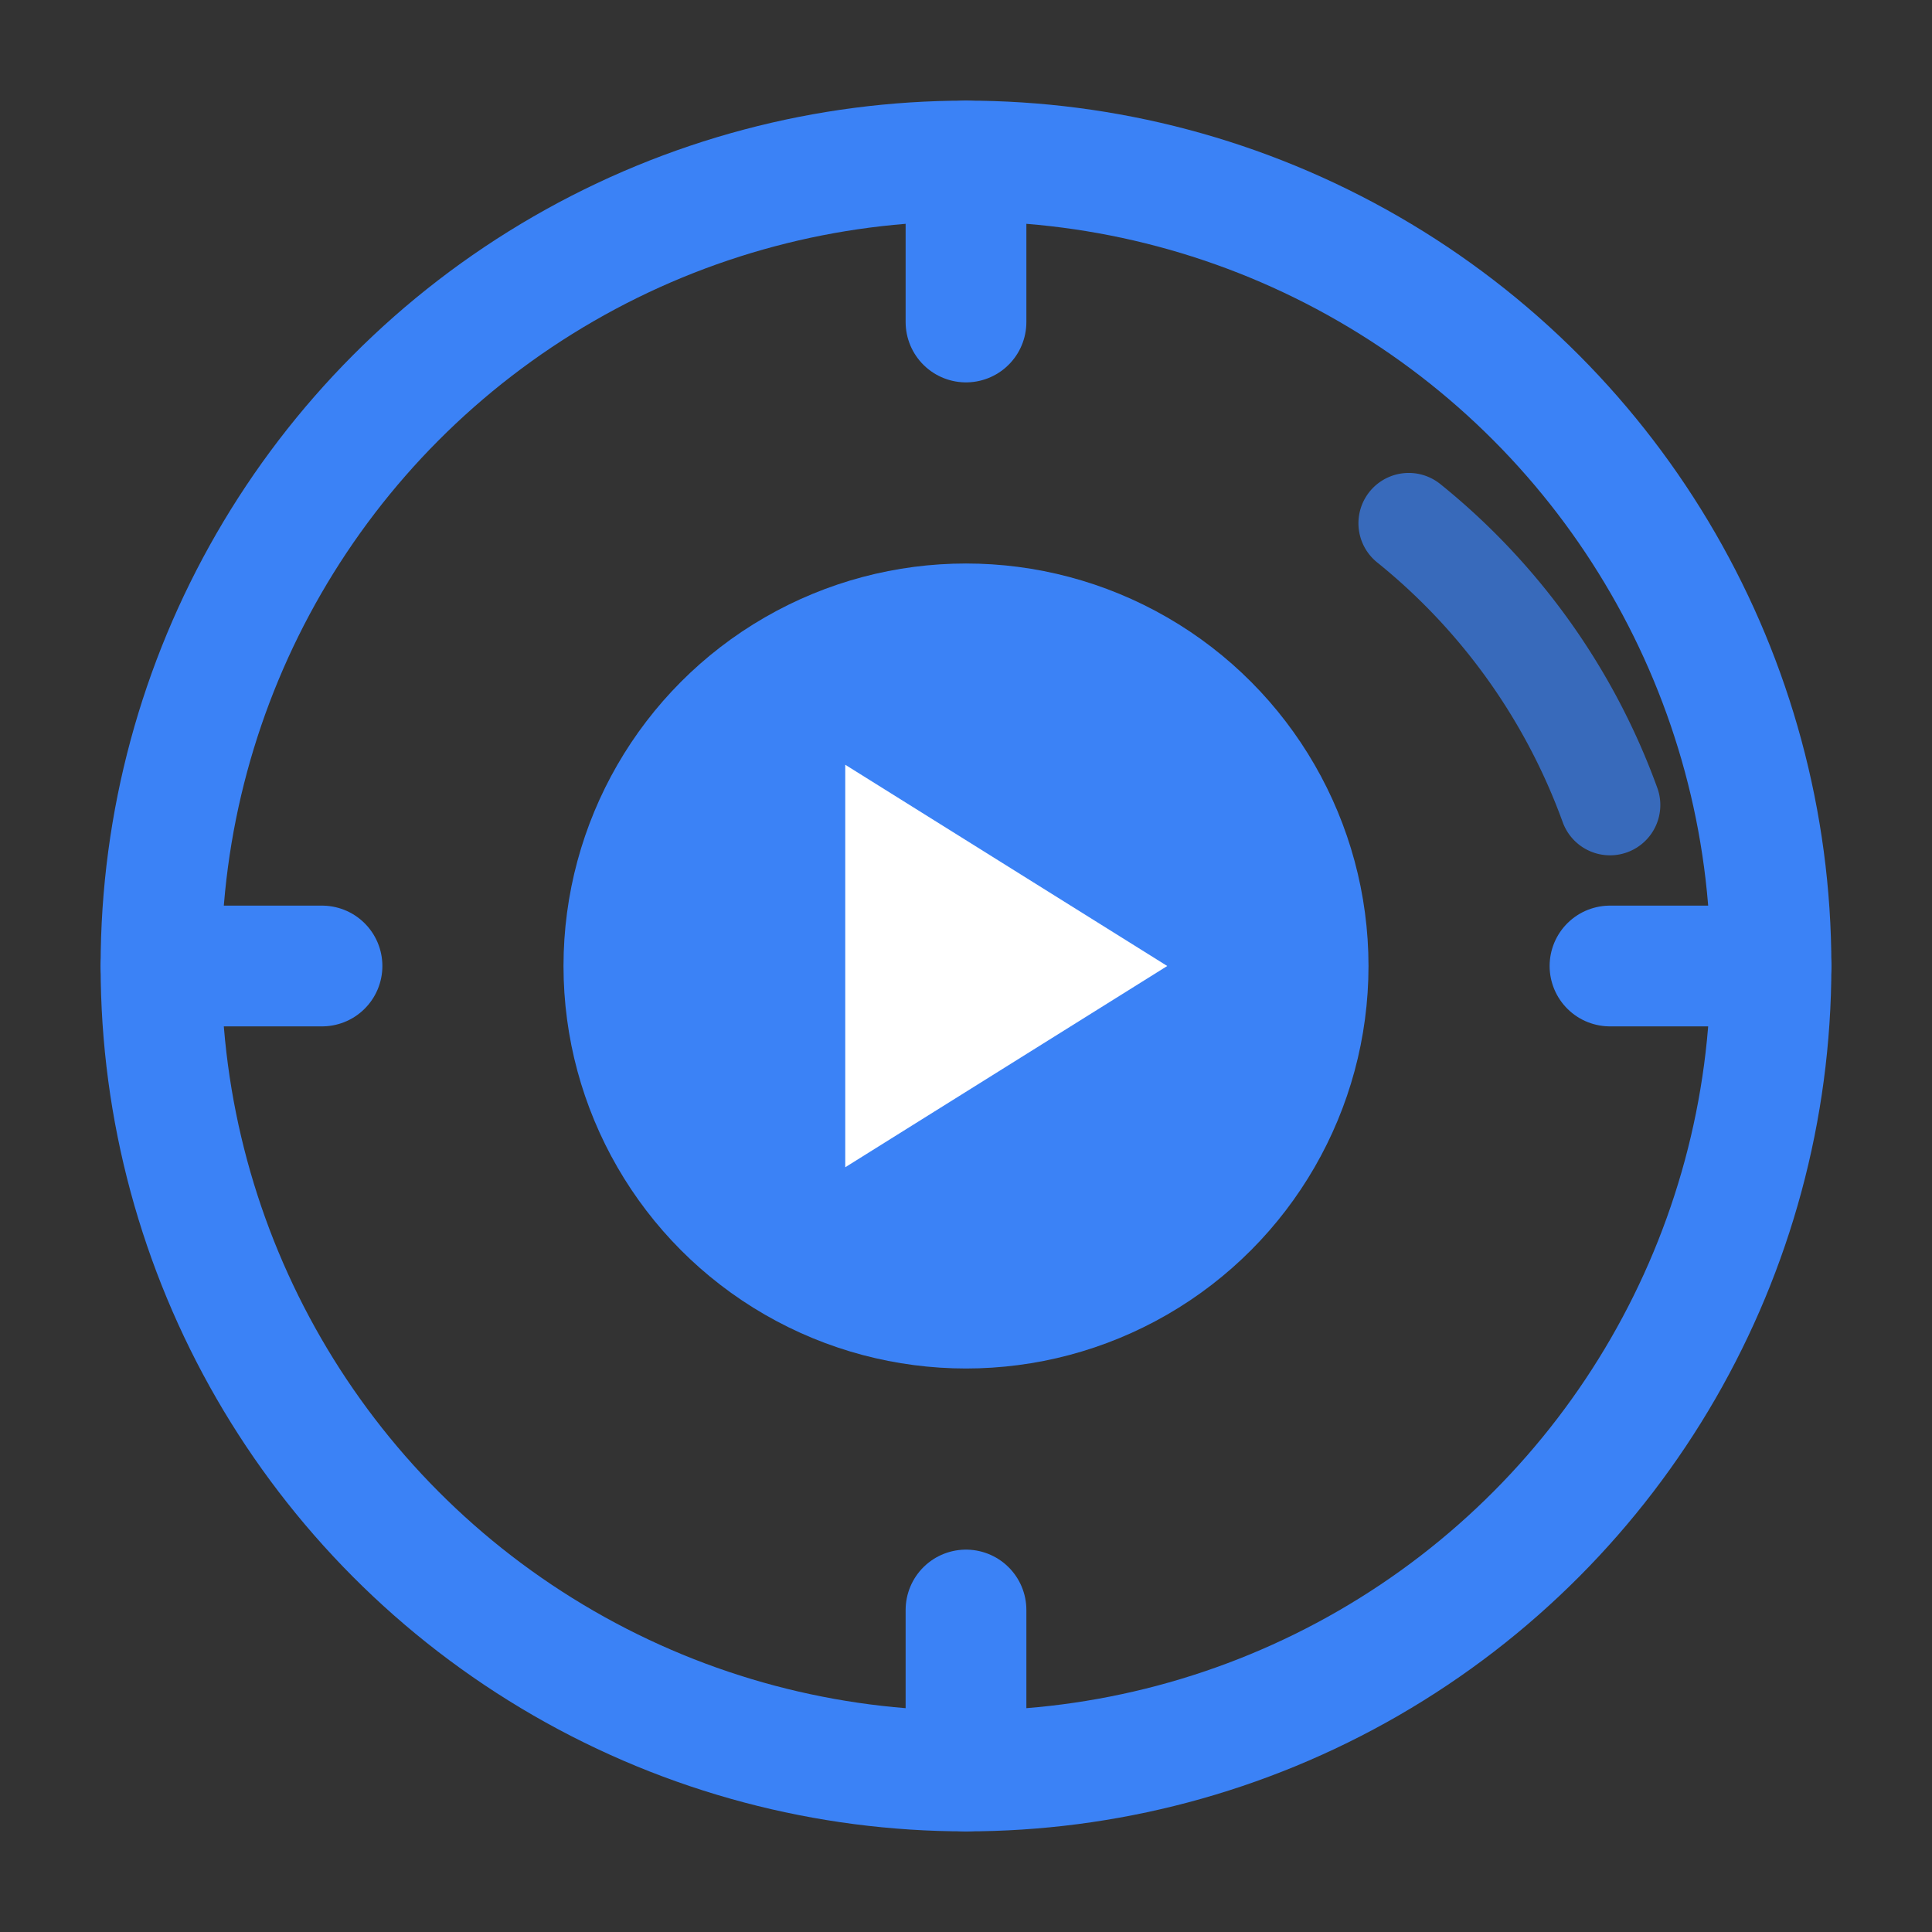 <svg width="32" height="32" viewBox="0 0 48 48" fill="none" xmlns="http://www.w3.org/2000/svg">
  <rect x="0" y="0" width="48" height="48" fill="#333333" stroke="none"/>
  <!-- Outer camera lens ring -->
  <circle cx="24" cy="24" r="20" stroke="#3B82F6" stroke-width="3" fill="none"/>
  
  <!-- Aperture notches -->
  <path d="M24 4 L24 8" stroke="#3B82F6" stroke-width="3" stroke-linecap="round"/>
  <path d="M24 40 L24 44" stroke="#3B82F6" stroke-width="3" stroke-linecap="round"/>
  <path d="M4 24 L8 24" stroke="#3B82F6" stroke-width="3" stroke-linecap="round"/>
  <path d="M40 24 L44 24" stroke="#3B82F6" stroke-width="3" stroke-linecap="round"/>
  
  <!-- Inner AI eye/pupil -->
  <circle cx="24" cy="24" r="10" fill="#3B82F6"/>
  
  <!-- Play triangle -->
  <path d="M21 19 L21 29 L29 24 Z" fill="white"/>
  
  <!-- AI highlight arc -->
  <path d="M35 13 A16 16 0 0 1 40 20" stroke="#3B82F6" stroke-width="2.5" stroke-linecap="round" fill="none" opacity="0.7"/>
</svg>
